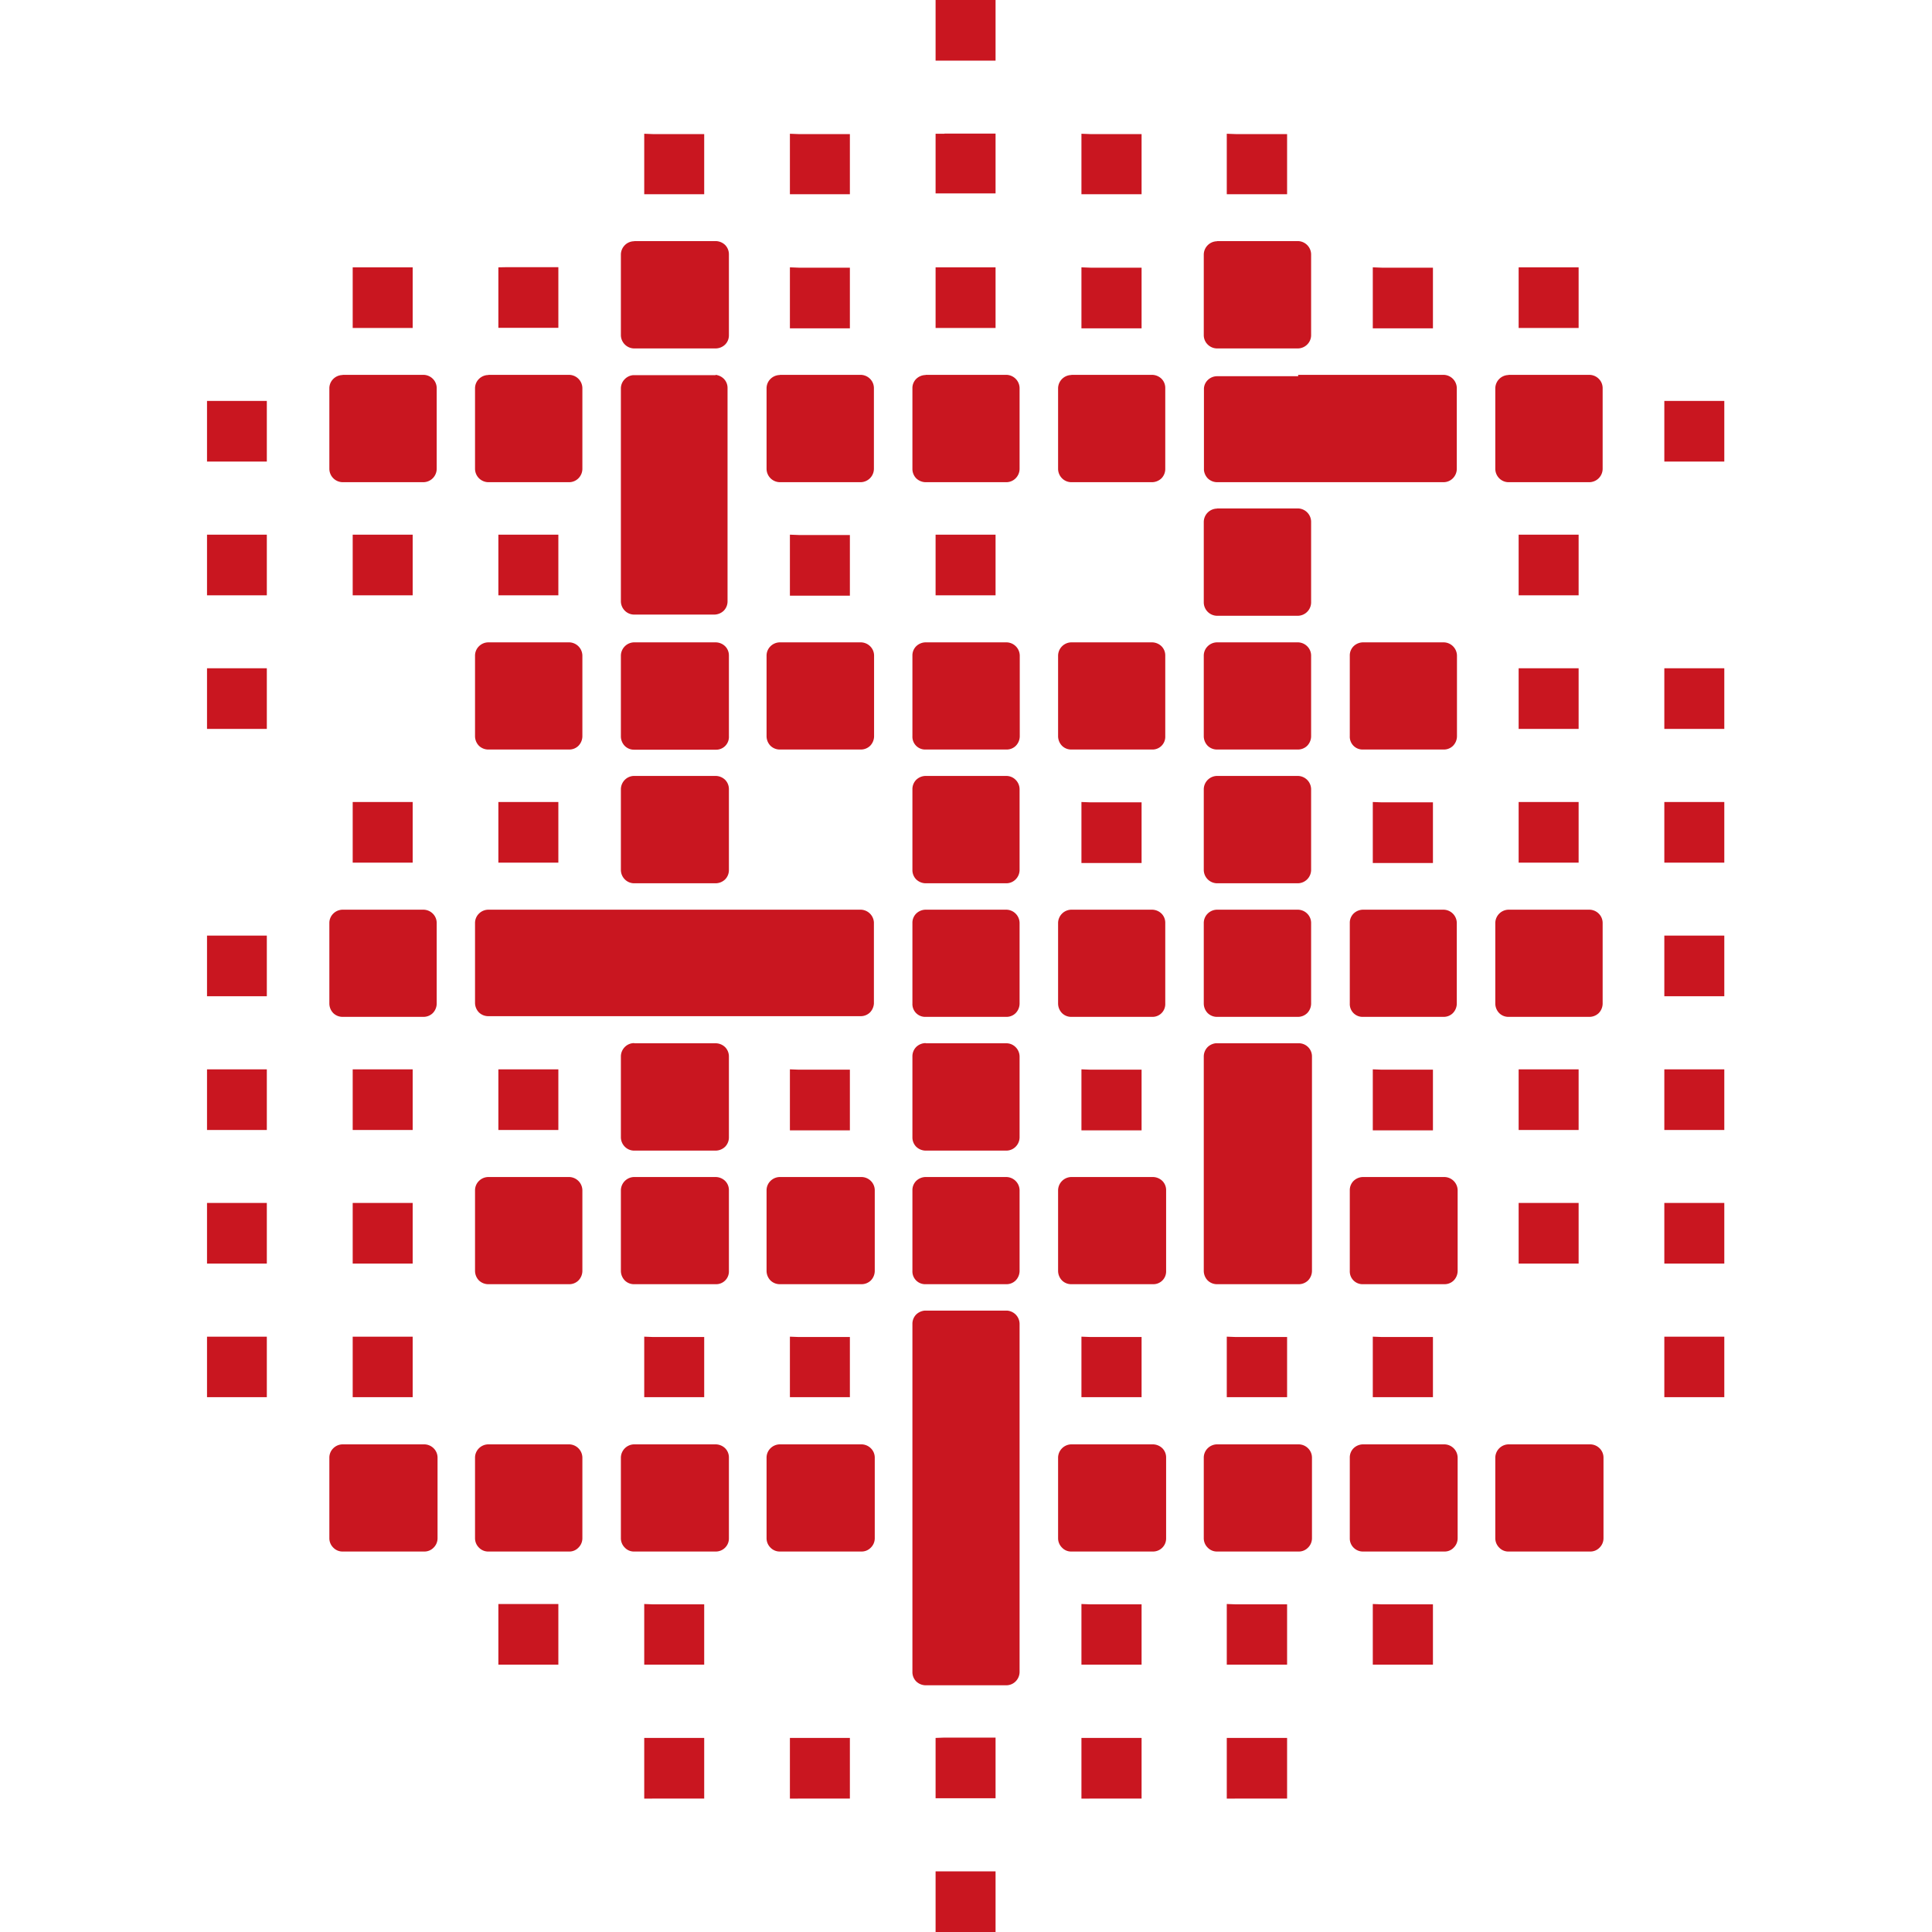 <svg id="图层_1" data-name="图层 1" xmlns="http://www.w3.org/2000/svg" viewBox="0 0 113.39 113.39"><defs><style>.cls-1{fill:#c91620;fill-rule:evenodd;}</style></defs><path class="cls-1" d="M29.77,31.38h3v3.56H29.25V31.38ZM55.43,7.84h3v.51h0v3H54.91v-3h0V7.85h.52Zm0-7.84h3V3.56H54.91V0Zm4.41,95.82v2.31a.79.79,0,0,1-.23.55.77.77,0,0,1-.55.23H54.33a.81.81,0,0,1-.56-.23.78.78,0,0,1-.22-.55V95.8h0v-2.4h0V90.3h0V85.55h0V82.46h0v-4h0V77.7a.78.78,0,0,1,.22-.55.83.83,0,0,1,.51-.23h4.83a.81.81,0,0,1,.5.23.79.79,0,0,1,.23.55v.68h0v4h0v3.07h0v4.73h0v3.07h0v2.4h0v0ZM54.33,61.23h4.73a.77.77,0,0,1,.55.23.79.79,0,0,1,.23.55v4.74a.79.79,0,0,1-.23.55.77.77,0,0,1-.55.23H54.33a.81.81,0,0,1-.56-.23.78.78,0,0,1-.22-.55V62a.78.78,0,0,1,.22-.55.81.81,0,0,1,.56-.23Zm0,7.85h4.73a.79.79,0,0,1,.78.78v4.73a.81.81,0,0,1-.23.56.76.76,0,0,1-.55.22H54.33a.75.75,0,0,1-.78-.78V69.86a.76.76,0,0,1,.22-.55.81.81,0,0,1,.56-.23Zm-17.11,0H42a.81.81,0,0,1,.56.23.76.76,0,0,1,.22.55v4.73a.75.75,0,0,1-.78.78H37.22a.76.76,0,0,1-.55-.22.81.81,0,0,1-.23-.56V69.86a.79.79,0,0,1,.78-.78ZM77,72.28v2.31a.81.81,0,0,1-.23.56.78.78,0,0,1-.55.22H71.43a.78.78,0,0,1-.55-.22.81.81,0,0,1-.23-.56V72.28h0v-2.4h0V66.77h0V62.3h0V62a.79.79,0,0,1,.23-.55.82.82,0,0,1,.47-.22h4.9A.77.77,0,0,1,77,62v.27h0v4.45h0v3.07h0v2.4h0Zm-14.07-3.2h4.73a.81.81,0,0,1,.56.23.76.76,0,0,1,.22.55v4.73a.75.75,0,0,1-.78.78H62.88a.76.76,0,0,1-.55-.22.81.81,0,0,1-.23-.56V69.86a.79.79,0,0,1,.78-.78Zm17.11,0h4.73a.79.79,0,0,1,.78.78v4.73a.81.81,0,0,1-.23.56.76.76,0,0,1-.55.22H80a.75.75,0,0,1-.78-.78V69.86a.76.76,0,0,1,.22-.55.81.81,0,0,1,.56-.23Zm-34.22,0h4.74a.79.79,0,0,1,.55.23.77.77,0,0,1,.23.55v4.73a.81.81,0,0,1-.23.56.78.78,0,0,1-.55.22H45.77a.78.78,0,0,1-.55-.22.81.81,0,0,1-.23-.56V69.86a.77.77,0,0,1,.23-.55.79.79,0,0,1,.55-.23Zm-17.1,0H33.4a.79.79,0,0,1,.78.78v4.73a.81.81,0,0,1-.23.56.76.76,0,0,1-.55.22H28.67a.79.79,0,0,1-.56-.22.81.81,0,0,1-.23-.56V69.86a.77.77,0,0,1,.23-.55.79.79,0,0,1,.56-.23Zm8.55,15.69H42a.81.81,0,0,1,.56.23.76.76,0,0,1,.22.55v4.73a.76.76,0,0,1-.22.55.77.77,0,0,1-.56.23H37.22a.73.73,0,0,1-.55-.23.77.77,0,0,1-.23-.55V85.55a.79.79,0,0,1,.78-.78Zm34.21,0h4.74a.79.79,0,0,1,.55.23.77.77,0,0,1,.23.55v4.73a.77.77,0,0,1-.23.55.75.75,0,0,1-.55.23H71.43a.75.75,0,0,1-.55-.23.77.77,0,0,1-.23-.55V85.55a.77.77,0,0,1,.23-.55.79.79,0,0,1,.55-.23Zm17.11,0h4.73a.79.79,0,0,1,.56.23.77.77,0,0,1,.23.55v4.73a.77.77,0,0,1-.23.55.75.75,0,0,1-.56.23H88.54a.73.73,0,0,1-.55-.23.77.77,0,0,1-.23-.55V85.55a.79.79,0,0,1,.78-.78Zm-25.66,0h4.73a.81.81,0,0,1,.56.23.76.76,0,0,1,.22.55v4.73a.76.76,0,0,1-.22.55.77.77,0,0,1-.56.23H62.88a.73.73,0,0,1-.55-.23.77.77,0,0,1-.23-.55V85.55a.79.79,0,0,1,.78-.78Zm17.11,0h4.73a.79.79,0,0,1,.78.78v4.73a.77.77,0,0,1-.23.55.73.73,0,0,1-.55.23H80a.77.77,0,0,1-.56-.23.76.76,0,0,1-.22-.55V85.55a.76.76,0,0,1,.22-.55.81.81,0,0,1,.56-.23Zm-59.88,0h4.74a.79.79,0,0,1,.55.23.77.77,0,0,1,.23.55v4.73a.77.77,0,0,1-.23.55.75.75,0,0,1-.55.23H20.11a.75.75,0,0,1-.55-.23.77.77,0,0,1-.23-.55V85.55a.77.77,0,0,1,.23-.55.79.79,0,0,1,.55-.23Zm25.66,0h4.74a.79.79,0,0,1,.55.23.77.77,0,0,1,.23.55v4.73a.77.77,0,0,1-.23.55.75.75,0,0,1-.55.23H45.77a.75.75,0,0,1-.55-.23.77.77,0,0,1-.23-.55V85.55a.77.77,0,0,1,.23-.55.79.79,0,0,1,.55-.23Zm-17.1,0H33.4a.79.79,0,0,1,.78.78v4.73a.77.77,0,0,1-.23.55.73.73,0,0,1-.55.23H28.67a.75.75,0,0,1-.56-.23.77.77,0,0,1-.23-.55V85.55a.77.77,0,0,1,.23-.55.79.79,0,0,1,.56-.23ZM54.33,53.39h4.73a.79.79,0,0,1,.78.78V58.9a.81.81,0,0,1-.23.56.76.76,0,0,1-.55.22H54.33a.75.75,0,0,1-.78-.78V54.17a.76.76,0,0,1,.22-.55.81.81,0,0,1,.56-.23Zm0-7.85h4.73a.77.77,0,0,1,.55.23.79.79,0,0,1,.23.55v4.74a.79.79,0,0,1-.23.55.77.77,0,0,1-.55.23H54.33a.81.81,0,0,1-.56-.23.78.78,0,0,1-.22-.55V46.32a.78.78,0,0,1,.22-.55.81.81,0,0,1,.56-.23ZM37.22,61.23H42a.81.81,0,0,1,.56.23.78.78,0,0,1,.22.55v4.74a.78.78,0,0,1-.22.55.81.81,0,0,1-.56.23H37.22a.77.77,0,0,1-.55-.23.79.79,0,0,1-.23-.55V62a.79.79,0,0,1,.23-.55.77.77,0,0,1,.55-.23Zm0-15.69H42a.81.81,0,0,1,.56.23.78.78,0,0,1,.22.55v4.74a.78.78,0,0,1-.22.55.81.81,0,0,1-.56.23H37.22a.77.77,0,0,1-.55-.23.79.79,0,0,1-.23-.55V46.32a.79.79,0,0,1,.23-.55.77.77,0,0,1,.55-.23Zm34.21,7.85h4.74a.79.79,0,0,1,.55.23.77.77,0,0,1,.23.55V58.9a.81.81,0,0,1-.23.56.78.78,0,0,1-.55.22H71.43a.78.78,0,0,1-.55-.22.81.81,0,0,1-.23-.56V54.17a.77.77,0,0,1,.23-.55.79.79,0,0,1,.55-.23Zm0-7.85h4.74a.79.79,0,0,1,.78.78v4.74a.79.79,0,0,1-.78.78H71.43a.79.79,0,0,1-.78-.78V46.32a.79.79,0,0,1,.78-.78Zm0-7.84h4.74a.79.79,0,0,1,.55.23.77.77,0,0,1,.23.55v4.73a.81.81,0,0,1-.23.56.78.78,0,0,1-.55.22H71.43a.78.78,0,0,1-.55-.22.81.81,0,0,1-.23-.56V38.48a.77.77,0,0,1,.23-.55.79.79,0,0,1,.55-.23Zm-8.55,0h4.73a.81.81,0,0,1,.56.23.76.76,0,0,1,.22.55v4.73a.75.75,0,0,1-.78.78H62.88a.76.76,0,0,1-.55-.22.81.81,0,0,1-.23-.56V38.48a.79.79,0,0,1,.78-.78ZM80,37.7h4.73a.79.79,0,0,1,.78.78v4.73a.81.81,0,0,1-.23.56.76.76,0,0,1-.55.22H80a.75.75,0,0,1-.78-.78V38.48a.76.76,0,0,1,.22-.55A.81.81,0,0,1,80,37.7Zm-25.66,0h4.73a.79.79,0,0,1,.78.78v4.73a.81.81,0,0,1-.23.56.76.76,0,0,1-.55.22H54.33a.75.75,0,0,1-.78-.78V38.48a.76.76,0,0,1,.22-.55.81.81,0,0,1,.56-.23Zm-17.11,0H42a.81.81,0,0,1,.56.23.76.76,0,0,1,.22.55v4.73A.75.75,0,0,1,42,44H37.22a.76.76,0,0,1-.55-.22.81.81,0,0,1-.23-.56V38.48a.79.79,0,0,1,.78-.78Zm8.55,0h4.74a.79.79,0,0,1,.55.23.77.77,0,0,1,.23.55v4.73a.81.81,0,0,1-.23.56.78.78,0,0,1-.55.22H45.77a.78.78,0,0,1-.55-.22.81.81,0,0,1-.23-.56V38.48a.77.77,0,0,1,.23-.55.79.79,0,0,1,.55-.23Zm-17.1,0H33.4a.79.79,0,0,1,.78.78v4.73a.81.81,0,0,1-.23.56.76.76,0,0,1-.55.22H28.67a.79.79,0,0,1-.56-.22.81.81,0,0,1-.23-.56V38.48a.77.77,0,0,1,.23-.55.79.79,0,0,1,.56-.23ZM88.54,53.39h4.73a.79.79,0,0,1,.56.23.77.77,0,0,1,.23.55V58.9a.81.81,0,0,1-.23.56.79.79,0,0,1-.56.22H88.54a.76.76,0,0,1-.55-.22.81.81,0,0,1-.23-.56V54.17a.79.79,0,0,1,.78-.78Zm-25.66,0h4.73a.81.81,0,0,1,.56.23.76.76,0,0,1,.22.55V58.9a.75.75,0,0,1-.78.78H62.88a.76.76,0,0,1-.55-.22.81.81,0,0,1-.23-.56V54.17a.79.79,0,0,1,.78-.78Zm17.11,0h4.73a.79.79,0,0,1,.78.78V58.9a.81.81,0,0,1-.23.56.76.76,0,0,1-.55.22H80a.75.75,0,0,1-.78-.78V54.17a.76.76,0,0,1,.22-.55.81.81,0,0,1,.56-.23Zm-59.88,0h4.74a.79.79,0,0,1,.55.23.77.77,0,0,1,.23.55V58.9a.81.81,0,0,1-.23.56.78.78,0,0,1-.55.22H20.11a.78.78,0,0,1-.55-.22.81.81,0,0,1-.23-.56V54.17a.77.77,0,0,1,.23-.55.79.79,0,0,1,.55-.23Zm13.31,0H50.51a.79.79,0,0,1,.78.75h0V58.9h0a.83.83,0,0,1-.23.52.78.78,0,0,1-.55.22H28.67a.79.79,0,0,1-.56-.22.81.81,0,0,1-.23-.56V54.17a.77.77,0,0,1,.23-.55.79.79,0,0,1,.56-.23h4.75ZM76.19,22h8.53a.79.79,0,0,1,.78.78v4.73a.79.79,0,0,1-.23.56.77.77,0,0,1-.55.23H71.43a.79.79,0,0,1-.55-.23.82.82,0,0,1-.22-.48h0V22.79h0a.74.74,0,0,1,.22-.48.79.79,0,0,1,.55-.23h4.76Zm12.35,0h4.73a.79.79,0,0,1,.56.23.77.77,0,0,1,.23.55v4.73a.79.79,0,0,1-.79.79H88.54a.77.77,0,0,1-.55-.23.79.79,0,0,1-.23-.56V22.79a.79.79,0,0,1,.78-.78ZM62.88,22h4.73a.81.81,0,0,1,.56.23.76.76,0,0,1,.22.55v4.73a.79.79,0,0,1-.22.56.81.81,0,0,1-.56.23H62.88a.77.77,0,0,1-.55-.23.79.79,0,0,1-.23-.56V22.79a.79.79,0,0,1,.78-.78Zm-8.55,0h4.73a.79.79,0,0,1,.78.78v4.73a.79.79,0,0,1-.23.56.77.77,0,0,1-.55.23H54.33a.81.81,0,0,1-.56-.23.79.79,0,0,1-.22-.56V22.79a.76.76,0,0,1,.22-.55.81.81,0,0,1,.56-.23ZM42,22a.83.83,0,0,1,.48.23.76.76,0,0,1,.22.55v.33h0v4.39h0v3.07h0v3.29h0v1.43a.78.78,0,0,1-.22.55.81.81,0,0,1-.56.23H37.22a.77.77,0,0,1-.55-.23.79.79,0,0,1-.23-.55V33.94h0V30.63h0V27.54h0V23.13h0v-.33a.77.77,0,0,1,.23-.55.78.78,0,0,1,.47-.23H42ZM20.11,22h4.74a.79.79,0,0,1,.55.23.77.77,0,0,1,.23.55v4.73a.79.79,0,0,1-.78.79H20.11a.79.79,0,0,1-.78-.79V22.79a.77.77,0,0,1,.23-.55.79.79,0,0,1,.55-.23Zm25.66,0h4.74a.79.79,0,0,1,.55.23.77.77,0,0,1,.23.55v4.73a.79.79,0,0,1-.78.79H45.77a.79.79,0,0,1-.78-.79V22.79a.77.77,0,0,1,.23-.55.79.79,0,0,1,.55-.23Zm-17.1,0H33.4a.79.79,0,0,1,.78.78v4.73a.79.79,0,0,1-.23.56.77.77,0,0,1-.55.23H28.67a.79.79,0,0,1-.79-.79V22.79a.77.77,0,0,1,.23-.55.79.79,0,0,1,.56-.23Zm42.76,7.84h4.74a.79.79,0,0,1,.78.78v4.74a.79.79,0,0,1-.78.78H71.43a.79.79,0,0,1-.78-.78V30.63a.79.79,0,0,1,.78-.78Zm0-15.69h4.74a.79.79,0,0,1,.78.78v4.74a.77.77,0,0,1-.23.55.79.79,0,0,1-.55.23H71.43a.79.79,0,0,1-.55-.23.77.77,0,0,1-.23-.55V14.94a.79.79,0,0,1,.78-.78Zm-34.21,0H42a.81.81,0,0,1,.56.23.78.78,0,0,1,.22.55v4.74a.76.76,0,0,1-.22.55.81.81,0,0,1-.56.23H37.22a.79.79,0,0,1-.78-.78V14.94a.79.79,0,0,1,.23-.55.77.77,0,0,1,.55-.23Zm-7.45,1.53h3v3.56H29.25V15.69ZM98.2,78.45h3V82H97.68V78.45Zm0-7.85h3v3.56H97.68V70.6Zm0-7.84h3v3.56H97.68V62.76Zm0-7.85h3v3.56H97.68V54.91Zm0-7.84h3v3.56H97.68V47.07Zm0-7.85h3v3.56H97.68V39.22Zm0-15.69h3v3.56H97.68V23.53ZM72.54,102h3v3.56H72V102Zm0-7.84h3V97.7H72V94.14Zm0-15.69h3V82H72V78.45Zm0-70.6h3V11.4H72V7.85ZM89.65,70.6h3v3.56H89.13V70.6Zm0-7.84h3v3.56H89.13V62.76Zm0-15.69h3v3.56H89.13V47.07Zm0-7.85h3v3.56H89.13V39.22Zm0-7.84h3v3.56H89.13V31.38Zm0-15.69h3v3.56H89.13V15.69ZM64,102h3v3.56H63.47V102Zm0-7.84h3V97.7H63.47V94.14Zm0-15.69h3V82H63.47V78.45Zm0-15.69h3v3.56H63.47V62.76Zm0-15.69h3v3.56H63.47V47.07Zm0-31.38h3v3.56H63.47V15.69Zm0-7.84h3V11.4H63.47V7.85Zm17.1,86.29h3V97.7H80.57V94.14Zm0-15.69h3V82H80.57V78.45Zm0-15.69h3v3.56H80.57V62.76Zm0-15.69h3v3.56H80.57V47.07Zm0-31.38h3v3.56H80.57V15.69ZM55.43,109.83h3v3.56H54.91v-3.56Zm0-7.85h3v3.56H54.91V102Zm0-70.6h3v3.56H54.91V31.38Zm0-15.69h3v3.56H54.91V15.69ZM12.66,78.45h3V82H12.15V78.45Zm0-7.85h3v3.56H12.15V70.6Zm0-7.84h3v3.56H12.15V62.76Zm0-7.85h3v3.56H12.15V54.91Zm0-15.69h3v3.56H12.15V39.22Zm0-7.84h3v3.56H12.15V31.38Zm0-7.85h3v3.56H12.15V23.53ZM38.33,102h3v3.56H37.81V102Zm0-7.84h3V97.7H37.81V94.14Zm0-15.69h3V82H37.81V78.45Zm0-70.6h3V11.4H37.81V7.85ZM21.22,78.45h3V82H20.7V78.45Zm0-7.85h3v3.56H20.7V70.6Zm0-7.84h3v3.56H20.7V62.76Zm0-15.69h3v3.56H20.7V47.07Zm0-15.69h3v3.56H20.7V31.38Zm0-15.69h3v3.56H20.7V15.69ZM46.88,102h3v3.56H46.36V102Zm0-23.53h3V82H46.36V78.45Zm0-15.69h3v3.56H46.36V62.76Zm0-31.38h3v3.56H46.36V31.38Zm0-15.69h3v3.56H46.36V15.69Zm0-7.84h3V11.4H46.36V7.85ZM29.77,94.14h3V97.7H29.25V94.14Zm0-31.38h3v3.56H29.25V62.76Zm0-15.69h3v3.56H29.25V47.07Z"/></svg>